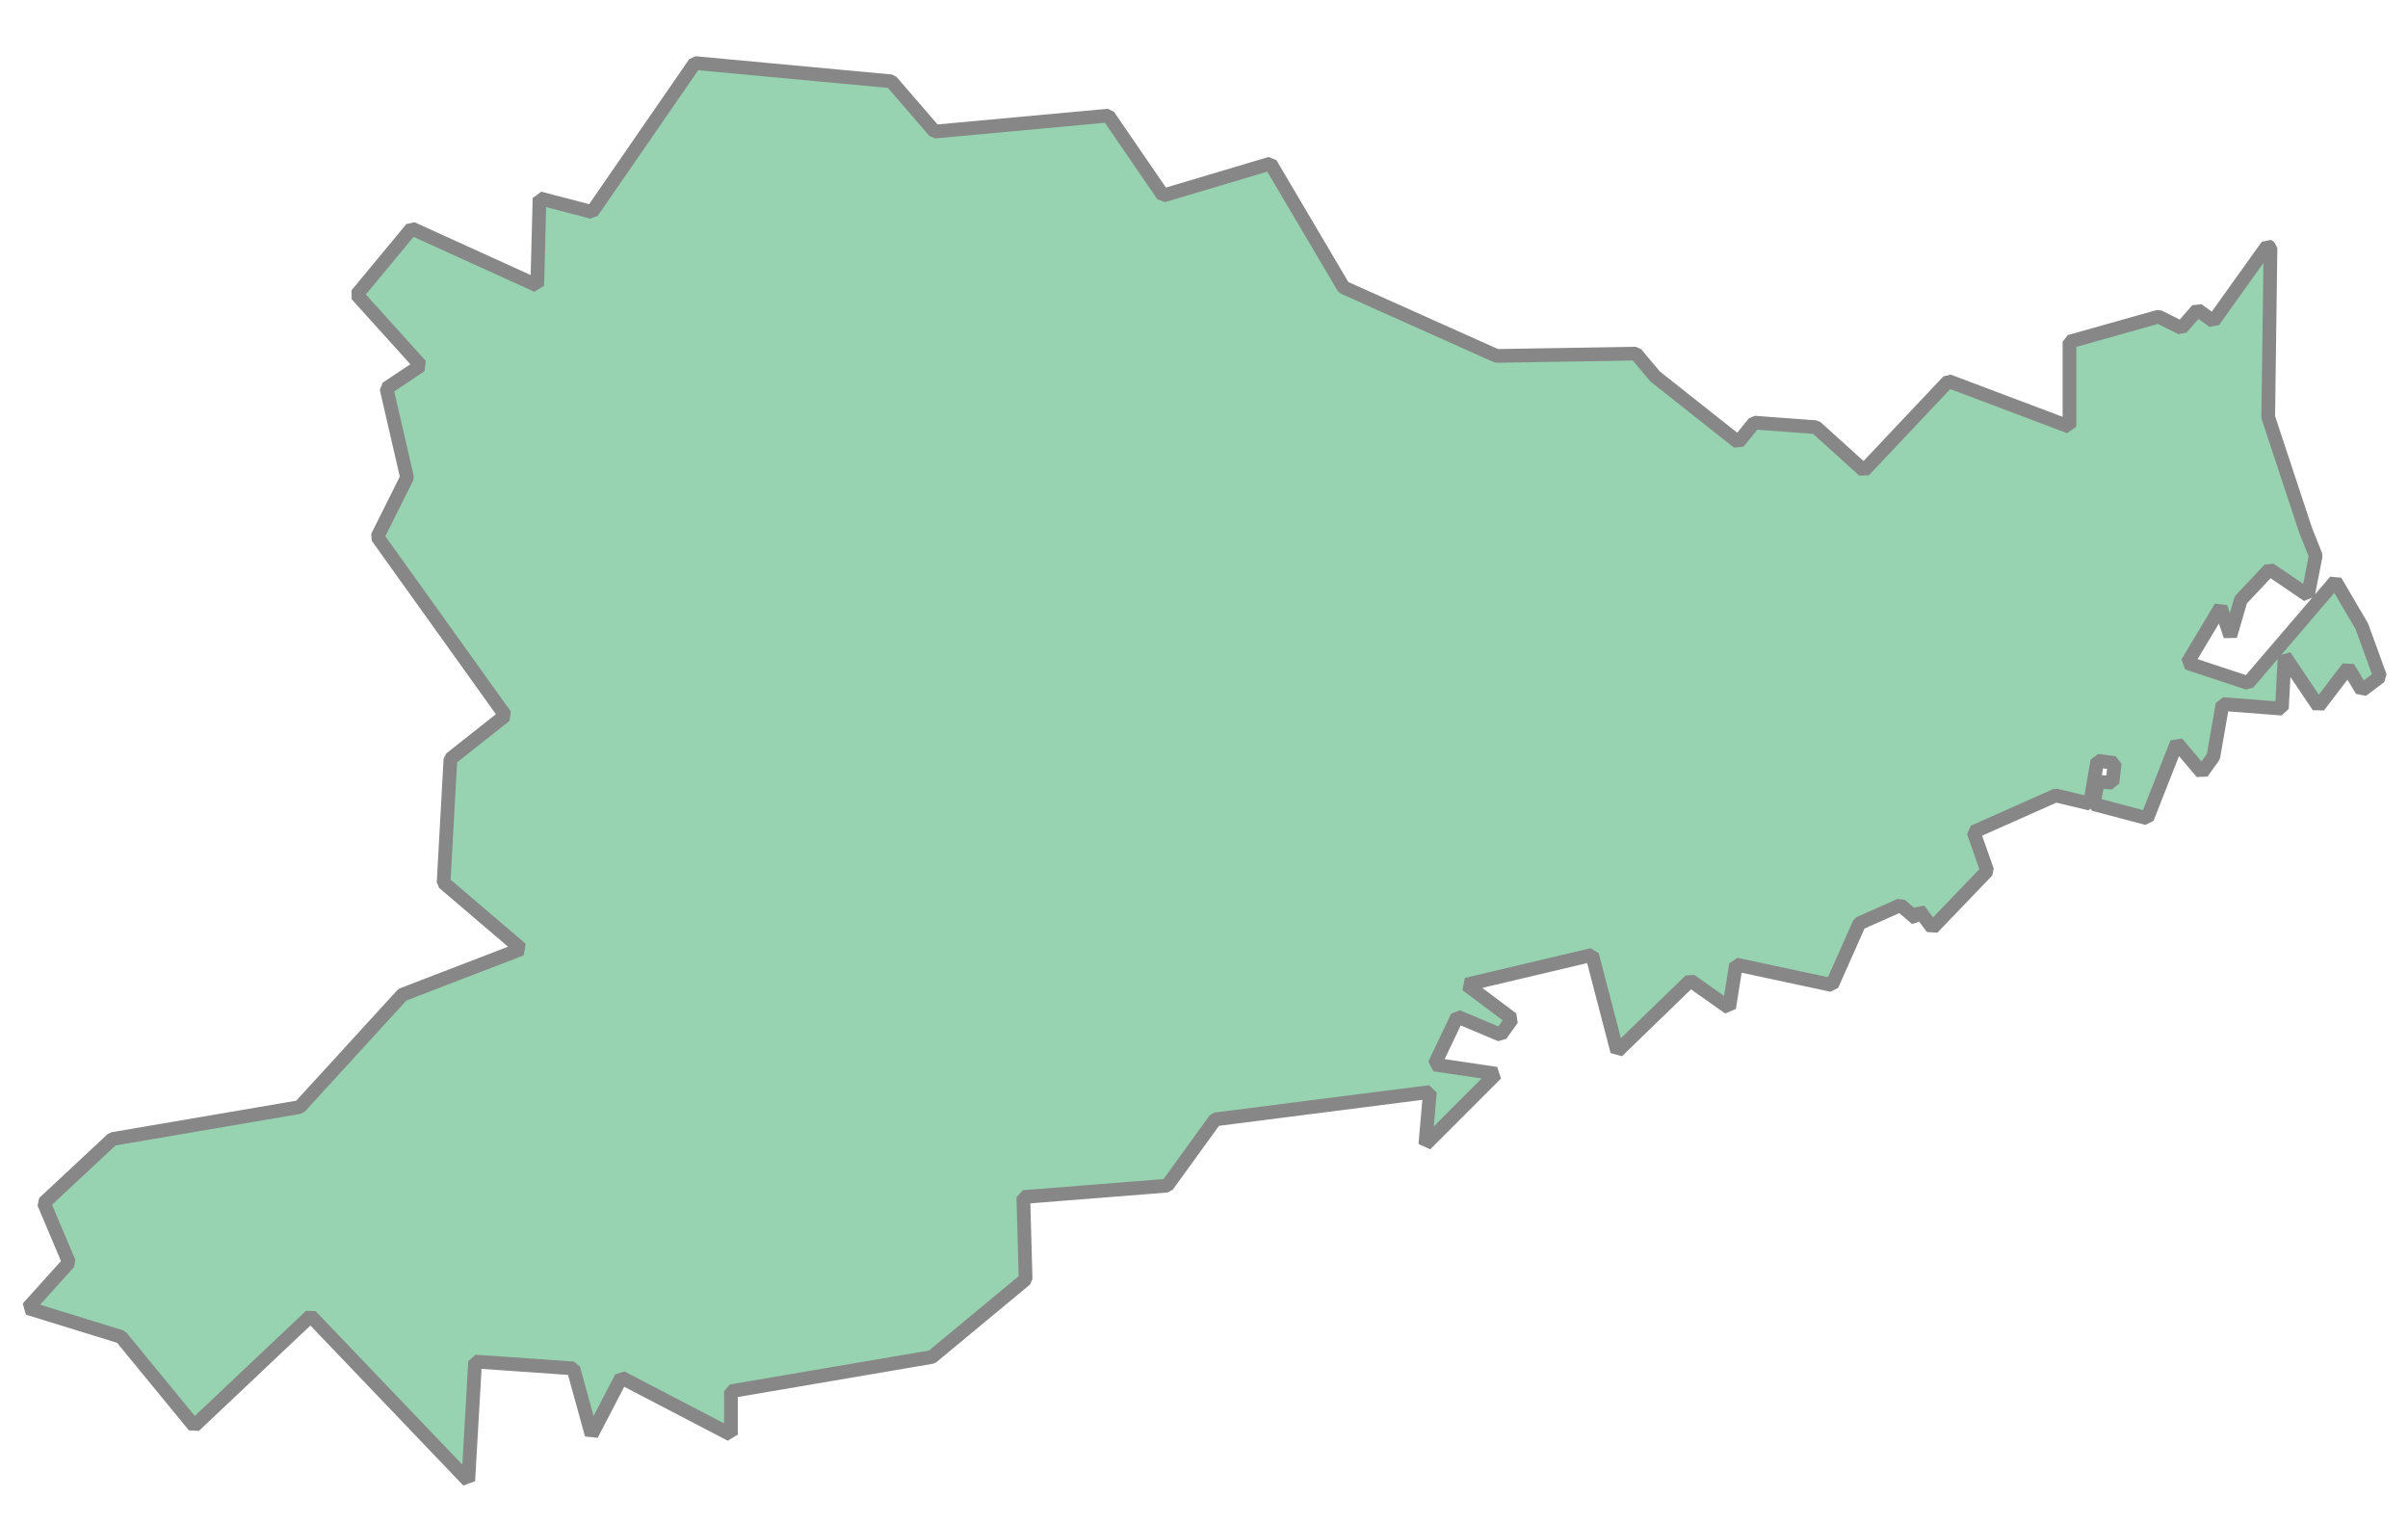 <?xml version="1.0" encoding="UTF-8"?> <svg xmlns="http://www.w3.org/2000/svg" xmlns:xlink="http://www.w3.org/1999/xlink" version="1.1" id="Слой_1" x="0px" y="0px" viewBox="0 0 527.1 333.3" style="enable-background:new 0 0 527.1 333.3;" xml:space="preserve"> <style type="text/css"> .st0{fill-rule:evenodd;clip-rule:evenodd;fill:#97D3B0;stroke:#878787;stroke-width:3;stroke-linejoin:bevel;stroke-miterlimit:10;} </style> <path id="_142172784" class="st0" d="M6.1,286.3l9-10l-5.5-13l15-14l41-7l22.5-24.6l26-10l-17-14.5l1.5-27.1l12-9.5l-28-39.1l6.5-13 L84.6,85l7.5-5l-14-15.5l12-14.5l27.5,12.5l0.5-19.1l11.5,3l22.5-32.6l43,4l9.5,11l38-3.5l12,17.5l23.5-7l16,27.1l33.5,15l30.5-0.5 l4.2,5l18.2,14.4l3.5-4.3l13.5,1L408,103l18.5-19.6l26.5,10V74.8l19.5-5.5l5,2.5l3.5-4l3.5,2.5l11.8-16.5l0.7,0.4l-0.5,37.1 l8.2,24.8l2.2,5.5l-1.7,8.7l-8.4-5.7l-6.3,6.7l-2.3,7.9l-2.1-6.3l-7.3,12.2l13.3,4.4l19.1-22.3l5.8,9.9l4,11l-4,3l-3-5l-6.5,8.5 l-7.4-11l-0.6,11.5l-6.5-0.5l-6.5-0.5l-2,11.5l-2.5,3.5l-5.5-6.5l-6.5,16.5l-11.7-3.1l0.9-4.9l3.2,0.2l0.5-4.3l-3.8-0.5l-1.6,9.4 l-7.5-1.8l-18,8l3,8.5l-12,12.5l-3-4l-0.5,2l-3.5-3l-9,4l-6,13.5l-21-4.5l-1.5,9.5l-8.5-6l-16,15.5l-5.5-21.1l-27.5,6.5l10,7.5 l-2.5,3.5l-9.5-4l-5,10.5l13.5,2L312,250.5l1-11.5l-47,6l-10.5,14.5L224,262l0.5,18L204,297l-44,7.5v9.5l-24-12.5l-6.5,12.5l-4-14.5 L104,298l-1.5,26.1L68,288l-25.5,24.1l-16-19.5L6.1,286.3z"></path> </svg> 